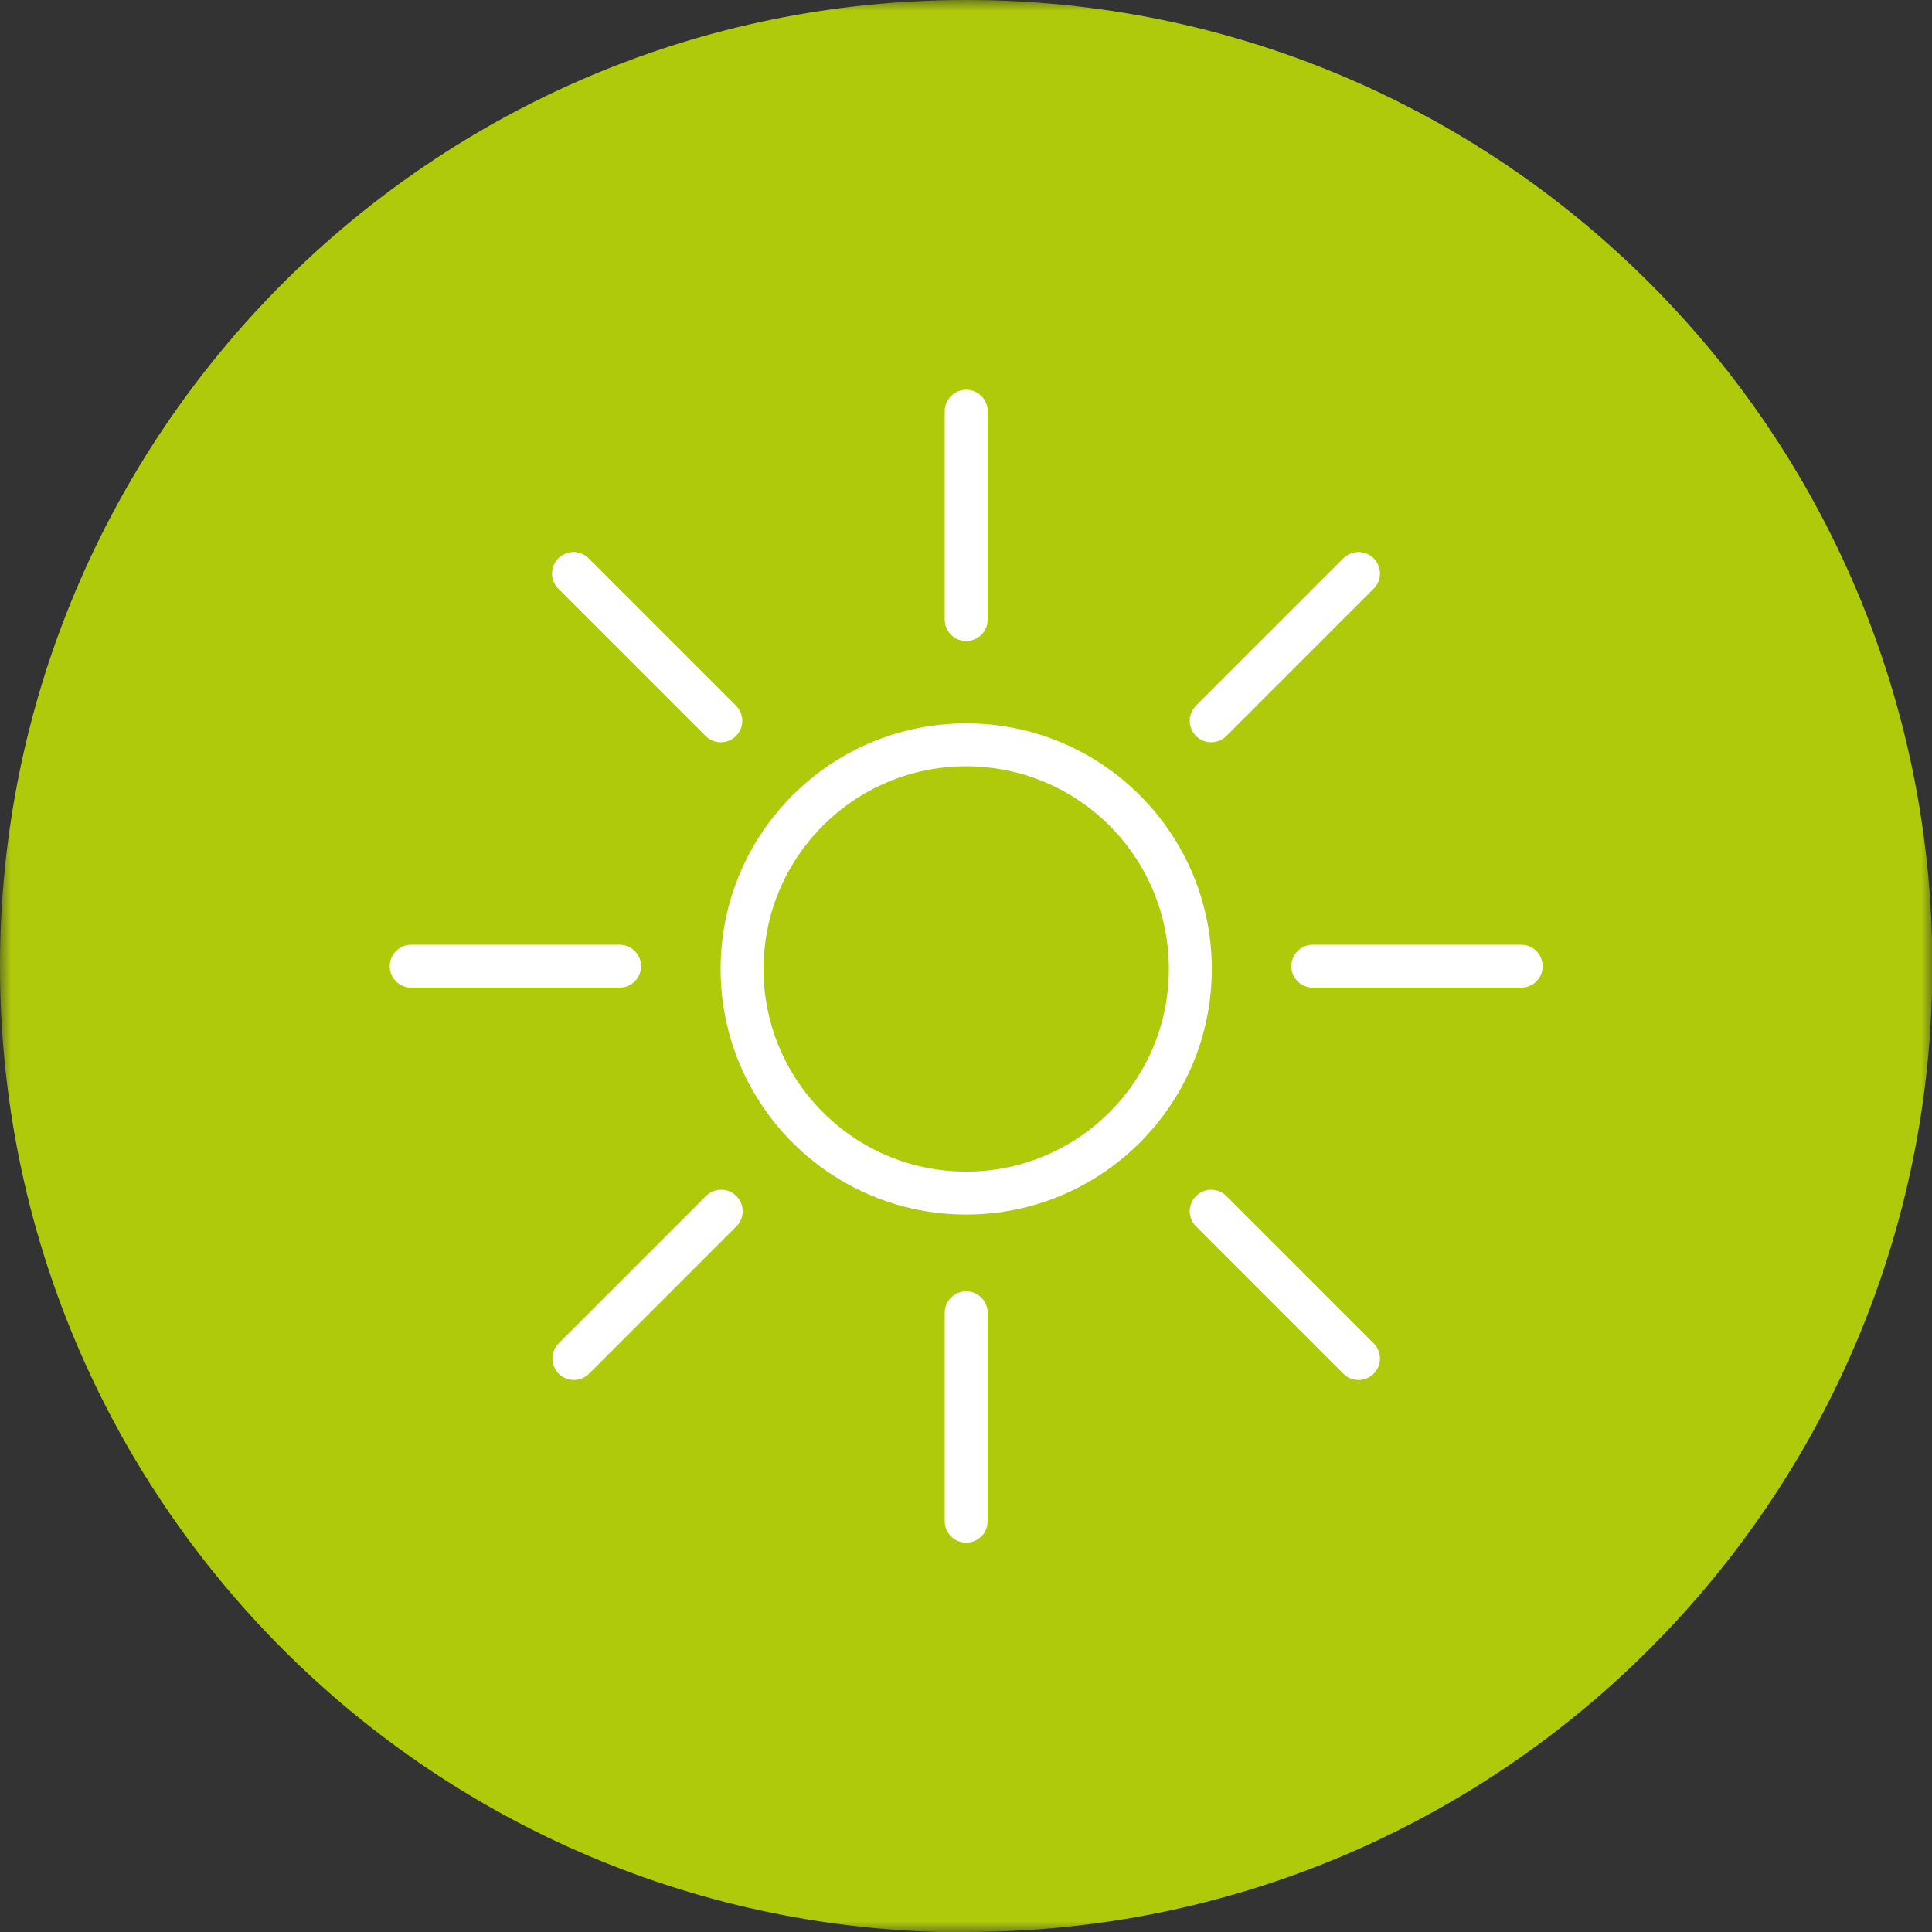 <?xml version="1.0" encoding="utf-8"?>
<svg width="90" height="90" viewBox="0 0 90 90" fill="none" xmlns="http://www.w3.org/2000/svg">
<rect x="0" y="0" width="90" height="90" fill="#333333" stroke="none"/>
<g clip-path="url(#clip0_571_90)">
<mask id="mask0_571_90" style="mask-type:luminance" maskUnits="userSpaceOnUse" x="0" y="0" width="90" height="90">
<path d="M90 0H0V90H90V0Z" fill="white"/>
</mask>
<g mask="url(#mask0_571_90)">
<path d="M45.339 56.826C38.881 56.826 33.633 51.523 33.633 44.991C33.633 38.459 38.881 33.156 45.339 33.156C51.798 33.156 57.046 38.459 57.046 44.991C57.046 51.523 51.798 56.826 45.339 56.826ZM45.339 35.45C40.128 35.45 35.89 39.725 35.89 44.991C35.89 50.257 40.128 54.532 45.339 54.532C50.55 54.532 54.789 50.257 54.789 44.991C54.789 39.725 50.55 35.45 45.339 35.45Z" fill="white"/>
<path d="M46.037 30.716C45.028 30.716 44.202 30.202 44.202 29.578V22.11C44.202 21.486 45.028 20.973 46.037 20.973C47.046 20.973 47.872 21.486 47.872 22.11V29.578C47.872 30.202 47.046 30.716 46.037 30.716Z" fill="white"/>
<path d="M46.037 69.028C45.028 69.028 44.202 68.514 44.202 67.89V60.422C44.202 59.798 45.028 59.284 46.037 59.284C47.046 59.284 47.872 59.798 47.872 60.422V67.89C47.872 68.514 47.046 69.028 46.037 69.028Z" fill="white"/>
<path d="M67.651 47.633H60.257C59.633 47.633 59.138 46.807 59.138 45.798C59.138 44.789 59.633 43.963 60.257 43.963H67.651C68.275 43.963 68.771 44.789 68.771 45.798C68.771 46.807 68.257 47.633 67.651 47.633Z" fill="white"/>
<path d="M29.743 47.633H22.349C21.725 47.633 21.211 46.807 21.211 45.798C21.211 44.789 21.725 43.963 22.349 43.963H29.743C30.367 43.963 30.862 44.789 30.862 45.798C30.862 46.807 30.349 47.633 29.743 47.633Z" fill="white"/>
<path d="M56.018 35.523C55.725 35.523 55.431 35.413 55.211 35.193C54.771 34.752 54.771 34.018 55.211 33.578L60.44 28.294C60.881 27.853 61.596 27.853 62.037 28.294C62.477 28.734 62.477 29.468 62.037 29.908L56.807 35.193C56.587 35.413 56.294 35.523 56.018 35.523Z" fill="white"/>
<path d="M29.193 62.605C28.899 62.605 28.605 62.495 28.385 62.275C27.945 61.835 27.945 61.101 28.385 60.661L33.615 55.376C34.055 54.936 34.771 54.936 35.211 55.376C35.651 55.816 35.651 56.55 35.211 56.991L29.982 62.275C29.762 62.495 29.468 62.605 29.193 62.605Z" fill="white"/>
<path d="M61.193 62.495C60.899 62.495 60.605 62.385 60.385 62.165L55.156 56.881C54.716 56.44 54.716 55.706 55.156 55.266C55.596 54.826 56.312 54.826 56.752 55.266L61.982 60.55C62.422 60.991 62.422 61.725 61.982 62.165C61.761 62.385 61.468 62.495 61.193 62.495Z" fill="white"/>
<path d="M34.385 35.413C34.092 35.413 33.798 35.303 33.578 35.083L28.349 29.798C27.908 29.358 27.908 28.624 28.349 28.183C28.789 27.743 29.505 27.743 29.945 28.183L35.174 33.468C35.615 33.908 35.615 34.642 35.174 35.083C34.954 35.303 34.66 35.413 34.385 35.413Z" fill="white"/>
<path d="M45.339 56.826C38.881 56.826 33.633 51.523 33.633 44.991C33.633 38.459 38.881 33.156 45.339 33.156C51.798 33.156 57.046 38.459 57.046 44.991C57.046 51.523 51.798 56.826 45.339 56.826ZM45.339 35.45C40.128 35.45 35.89 39.725 35.89 44.991C35.89 50.257 40.128 54.532 45.339 54.532C50.55 54.532 54.789 50.257 54.789 44.991C54.789 39.725 50.55 35.45 45.339 35.45Z" fill="white"/>
<path d="M46.037 30.716C45.028 30.716 44.202 30.202 44.202 29.578V22.11C44.202 21.486 45.028 20.973 46.037 20.973C47.046 20.973 47.872 21.486 47.872 22.11V29.578C47.872 30.202 47.046 30.716 46.037 30.716Z" fill="white"/>
<path d="M46.037 69.028C45.028 69.028 44.202 68.514 44.202 67.89V60.422C44.202 59.798 45.028 59.284 46.037 59.284C47.046 59.284 47.872 59.798 47.872 60.422V67.89C47.872 68.514 47.046 69.028 46.037 69.028Z" fill="white"/>
<path d="M67.651 47.633H60.257C59.633 47.633 59.138 46.807 59.138 45.798C59.138 44.789 59.633 43.963 60.257 43.963H67.651C68.275 43.963 68.771 44.789 68.771 45.798C68.771 46.807 68.257 47.633 67.651 47.633Z" fill="white"/>
<path d="M29.743 47.633H22.349C21.725 47.633 21.211 46.807 21.211 45.798C21.211 44.789 21.725 43.963 22.349 43.963H29.743C30.367 43.963 30.862 44.789 30.862 45.798C30.862 46.807 30.349 47.633 29.743 47.633Z" fill="white"/>
<path d="M56.018 35.523C55.725 35.523 55.431 35.413 55.211 35.193C54.771 34.752 54.771 34.018 55.211 33.578L60.44 28.294C60.881 27.853 61.596 27.853 62.037 28.294C62.477 28.734 62.477 29.468 62.037 29.908L56.807 35.193C56.587 35.413 56.294 35.523 56.018 35.523Z" fill="white"/>
<path d="M29.193 62.605C28.899 62.605 28.605 62.495 28.385 62.275C27.945 61.835 27.945 61.101 28.385 60.661L33.615 55.376C34.055 54.936 34.771 54.936 35.211 55.376C35.651 55.816 35.651 56.55 35.211 56.991L29.982 62.275C29.762 62.495 29.468 62.605 29.193 62.605Z" fill="white"/>
<path d="M61.193 62.495C60.899 62.495 60.605 62.385 60.385 62.165L55.156 56.881C54.716 56.44 54.716 55.706 55.156 55.266C55.596 54.826 56.312 54.826 56.752 55.266L61.982 60.55C62.422 60.991 62.422 61.725 61.982 62.165C61.761 62.385 61.468 62.495 61.193 62.495Z" fill="white"/>
<path d="M34.385 35.413C34.092 35.413 33.798 35.303 33.578 35.083L28.349 29.798C27.908 29.358 27.908 28.624 28.349 28.183C28.789 27.743 29.505 27.743 29.945 28.183L35.174 33.468C35.615 33.908 35.615 34.642 35.174 35.083C34.954 35.303 34.66 35.413 34.385 35.413Z" fill="white"/>
<path d="M45.009 90C69.872 90 90.018 69.853 90.018 44.991C90.018 20.128 69.853 0 45.009 0C20.165 0 0 20.147 0 45.009C0 69.872 20.147 90.018 45.009 90.018" fill="#AFCA0B"/>
<path d="M45.009 55.578C50.775 55.578 55.45 50.904 55.45 45.138C55.45 39.372 50.775 34.697 45.009 34.697C39.243 34.697 34.569 39.372 34.569 45.138C34.569 50.904 39.243 55.578 45.009 55.578Z" stroke="white" stroke-width="2" stroke-miterlimit="10"/>
</g>
<path d="M56.422 56.422L63.284 63.285M26.716 26.716L33.578 33.578M56.422 33.578L63.284 26.716M26.734 63.285L33.596 56.422M45.009 61.156V70.862M45.009 19.156V28.862M61.156 45.009H70.862M19.156 45.009H28.862" stroke="white" stroke-width="2" stroke-miterlimit="10" stroke-linecap="round"/>
</g>
<defs>
<clipPath id="clip0_571_90">
<rect width="90" height="90" fill="white"/>
</clipPath>
</defs>
</svg>

